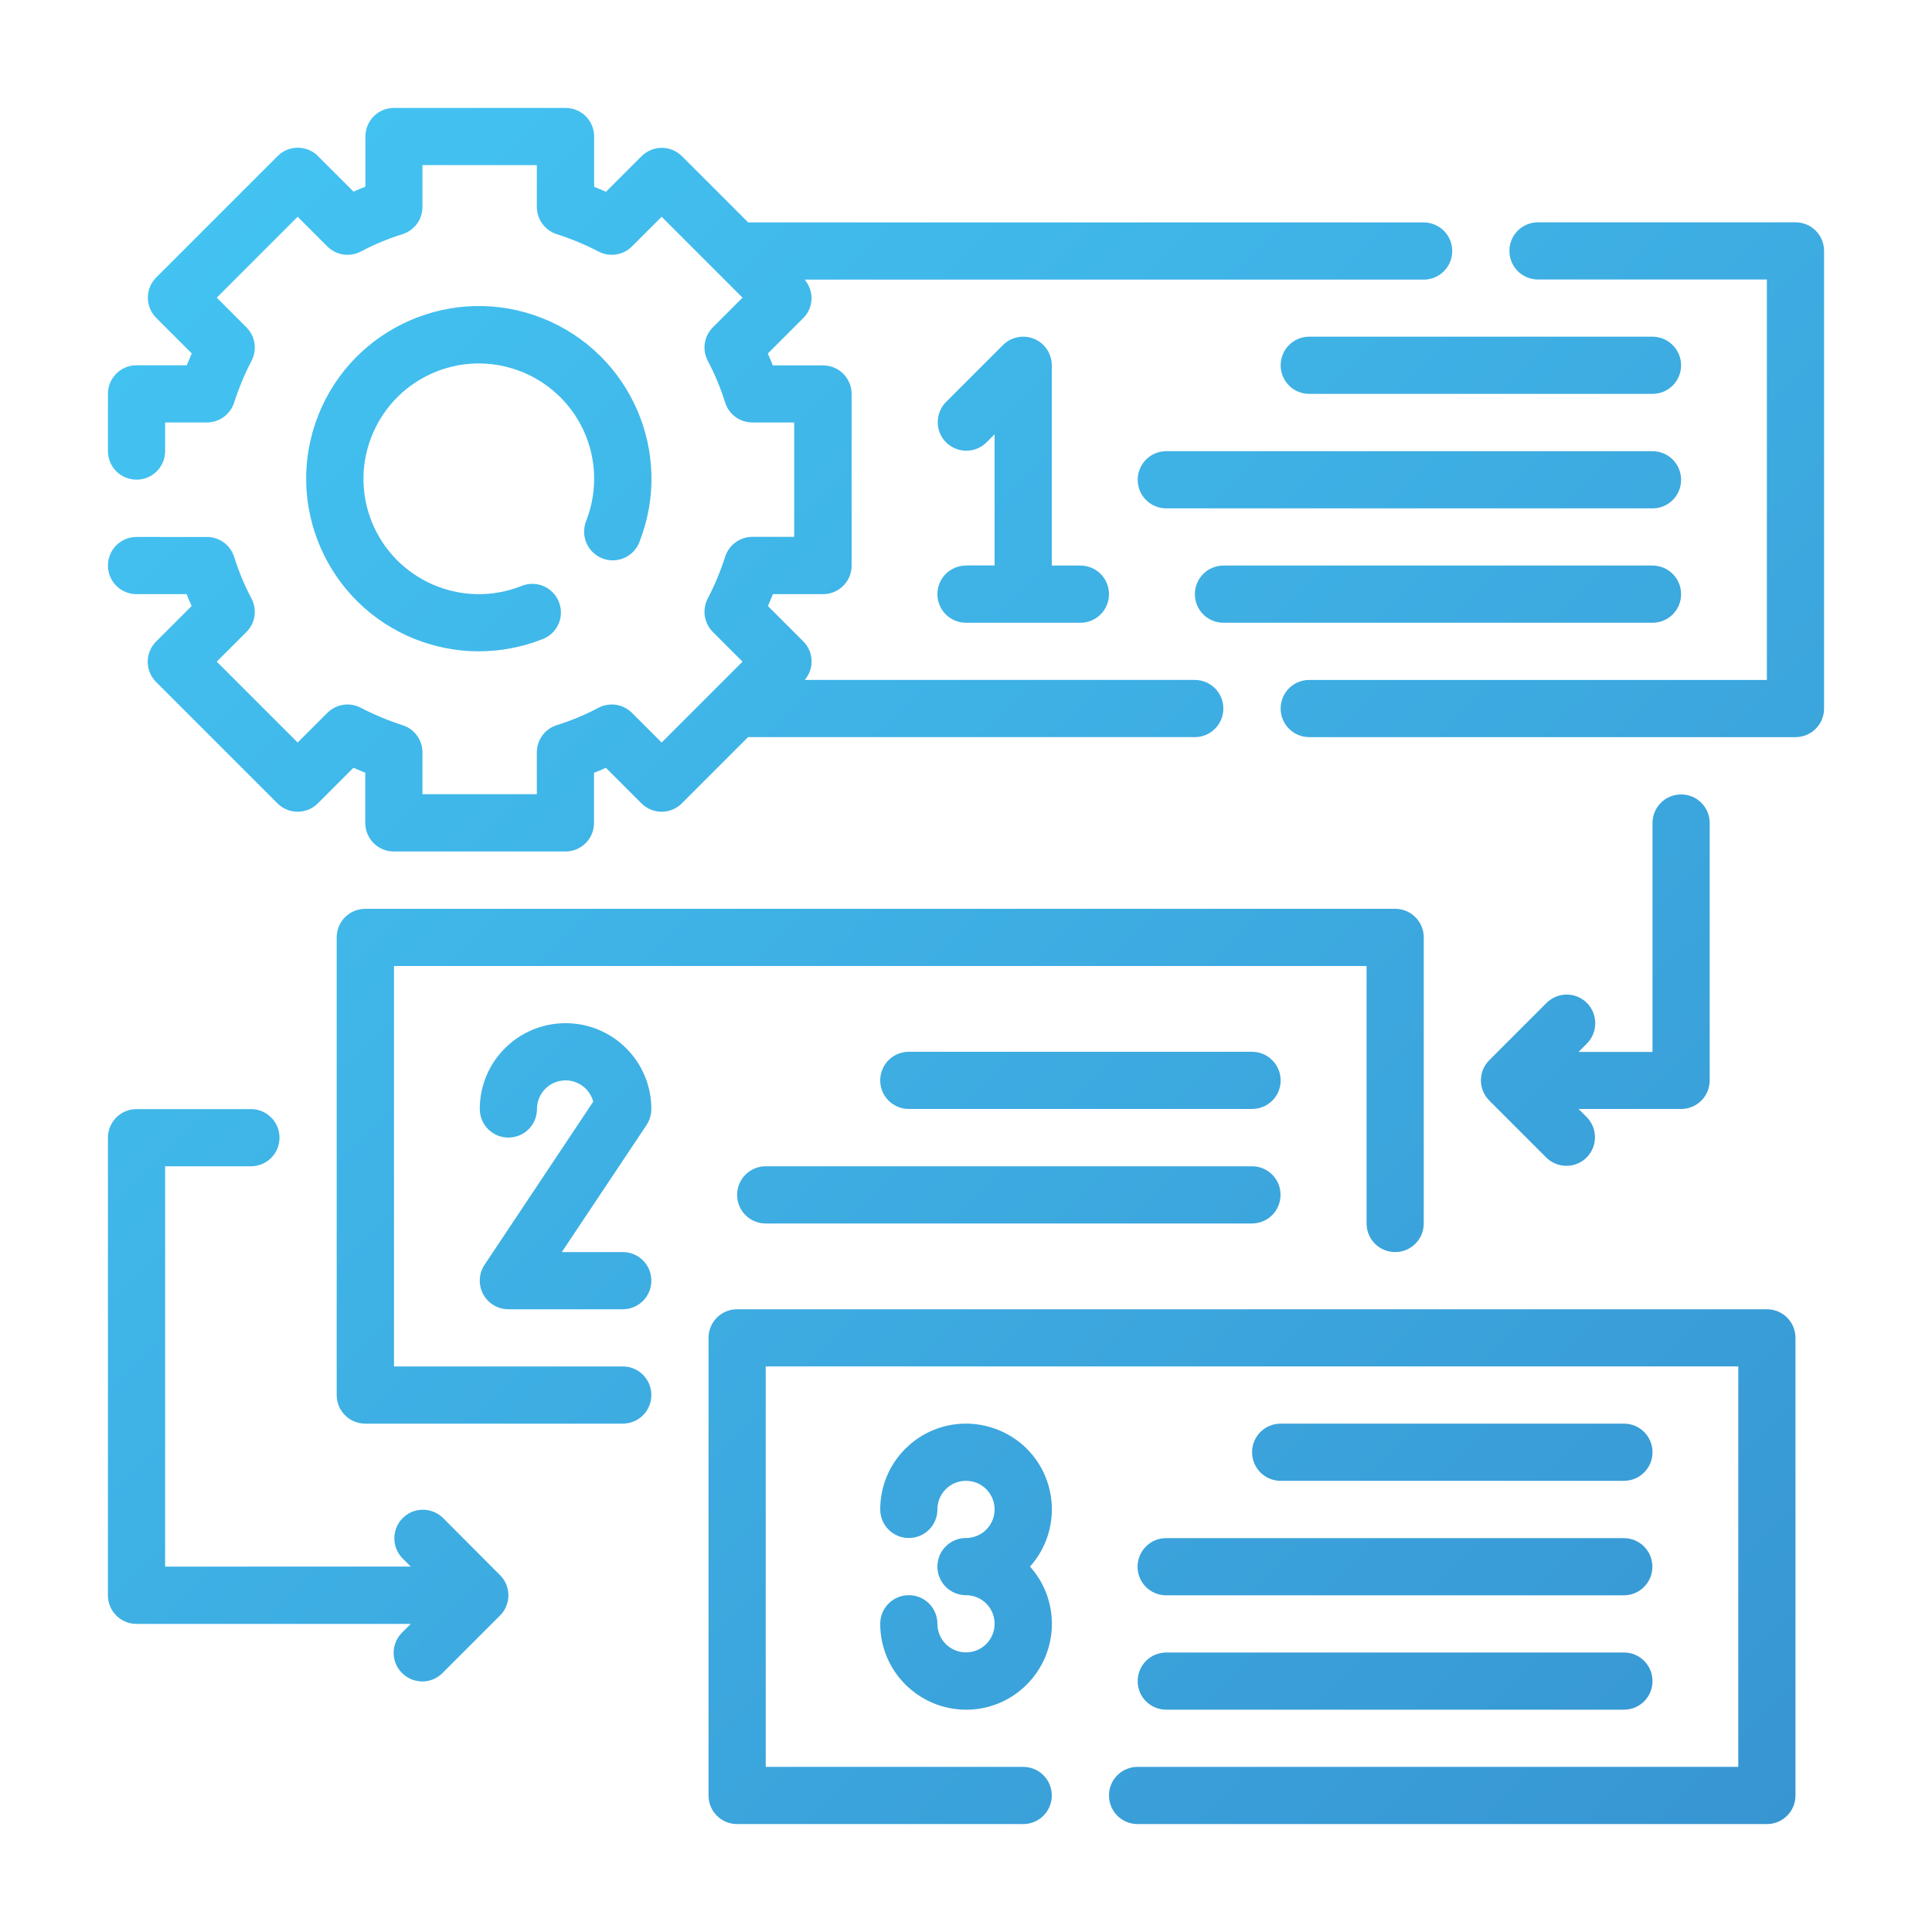 <?xml version="1.0" encoding="utf-8"?>
<!-- Generator: Adobe Illustrator 27.4.1, SVG Export Plug-In . SVG Version: 6.00 Build 0)  -->
<svg version="1.1" id="Layer_1" xmlns="http://www.w3.org/2000/svg" xmlns:xlink="http://www.w3.org/1999/xlink" x="0px" y="0px"
	 viewBox="0 0 150 150" style="enable-background:new 0 0 150 150;" xml:space="preserve">
<style type="text/css">
	.st0{fill:url(#SVGID_1_);}
	.st1{fill:url(#SVGID_00000031167666458609954450000004665289754345600641_);}
	.st2{fill:url(#SVGID_00000093893409009177127890000007282849725770076861_);}
	.st3{fill:url(#SVGID_00000001626326103615697760000017473673690680976783_);}
	.st4{fill:url(#SVGID_00000105420518418244247630000012471401564260572343_);}
	.st5{fill:url(#SVGID_00000116193825422933000650000001759102975319027332_);}
	.st6{fill:url(#SVGID_00000069382899206430473300000016861925355058976910_);}
	.st7{fill:url(#SVGID_00000062168588725141210250000004971291197308110241_);}
	.st8{fill:url(#SVGID_00000039842350206737015370000008796000846212416402_);}
	.st9{fill:url(#SVGID_00000084498869819995585120000015343506928616506026_);}
	.st10{fill:url(#SVGID_00000129207730240586643150000007612560923573470886_);}
	.st11{fill:url(#SVGID_00000127033918069714397250000009911246129782046094_);}
	.st12{fill:url(#SVGID_00000098217011907664674770000003505342890327138452_);}
	.st13{fill:url(#SVGID_00000007405091146036833160000017186788657688314790_);}
	.st14{fill:url(#SVGID_00000067228041527667392640000017064008930225889703_);}
	.st15{fill:url(#SVGID_00000110429728642593363430000013376918903427869351_);}
	.st16{fill:url(#SVGID_00000063608104722862619720000012555574579997798073_);}
	.st17{fill:url(#SVGID_00000064315690657265814620000006858811985487360407_);}
	.st18{fill:url(#SVGID_00000121281612087968857490000006893232077716611248_);}
	.st19{fill:url(#SVGID_00000049221485031947666880000010364485076261038496_);}
	.st20{fill:url(#SVGID_00000084522013374308420890000015179295522430904241_);}
	.st21{fill:url(#SVGID_00000008829366916755668700000000799062761512602302_);}
	.st22{fill:url(#SVGID_00000005253171878847998550000005795596309598072741_);}
	.st23{fill:url(#SVGID_00000158735232683886774010000007248488865191466651_);}
	.st24{fill:url(#SVGID_00000133522774513119675830000001282223614397994114_);}
	.st25{fill:url(#SVGID_00000094576971829915746050000004880532074586502035_);}
	.st26{fill:url(#SVGID_00000116941787218586390350000012679682633430581661_);}
	.st27{fill:url(#SVGID_00000004512771099742280460000016891064437484956861_);}
	.st28{fill:url(#SVGID_00000148646782717703218660000004903517886333569449_);}
	.st29{fill:url(#SVGID_00000032639603160247246780000006797765093371935633_);}
	.st30{fill:url(#SVGID_00000135657537234185170190000009687088801993414284_);}
	.st31{fill:url(#SVGID_00000183208813197539944070000017306688678457442699_);}
	.st32{fill:url(#SVGID_00000083048825475465598060000009933213542426861203_);}
	.st33{fill:url(#SVGID_00000145044277667722448270000011200802128064159141_);}
	.st34{fill:url(#SVGID_00000030476621574655793700000001093147663443647889_);}
	.st35{fill:#243C83;}
	.st36{fill:url(#SVGID_00000142897468252682593580000008854341546188070301_);}
	.st37{fill:url(#SVGID_00000147929271608727713010000012091084163394278844_);}
	.st38{fill:url(#SVGID_00000018950108721351984340000008115709045101114001_);}
	.st39{fill:url(#SVGID_00000164489324273859851790000003421517467601476004_);}
	.st40{fill:url(#SVGID_00000181769284005207934030000017810969704314080930_);}
	.st41{fill:url(#SVGID_00000038404756389371937990000015650805332966565813_);}
	.st42{fill:url(#SVGID_00000088817188838975849310000008458914260677279406_);}
	.st43{fill:url(#SVGID_00000183245874804043627070000004513535478672246658_);}
	.st44{fill:url(#SVGID_00000052098809534166908320000000650084985918191538_);}
	.st45{fill:url(#SVGID_00000021826734232226527250000008553464534320425868_);}
	.st46{fill:url(#SVGID_00000113332217880581082850000011727305295694769032_);}
	.st47{fill:url(#SVGID_00000164478358568946852990000008931943034761249941_);}
	.st48{fill:url(#SVGID_00000151508533374418402400000007101938652110061717_);}
	.st49{fill:url(#SVGID_00000144336354389568212150000008278255894278579589_);}
	.st50{fill:url(#SVGID_00000089574554064663318720000002132919340617654966_);}
	.st51{fill:url(#SVGID_00000030447925942751075930000002312485974107617466_);}
	.st52{fill:url(#SVGID_00000080166547648098359780000010225916723336652477_);}
	.st53{fill:url(#SVGID_00000023978357790148632270000008964595002740128153_);}
	.st54{fill:url(#SVGID_00000158722632663986027490000010875724989039597240_);}
	.st55{fill:url(#SVGID_00000121276779249998450030000017738467763511138729_);}
	.st56{fill:url(#SVGID_00000044873770323952527770000010060889498453486500_);}
	.st57{fill:url(#SVGID_00000056407704354600154340000015804963415970485151_);}
	.st58{fill:url(#SVGID_00000046319358066387699640000006657588434736614785_);}
	.st59{fill:url(#SVGID_00000031894579252293416390000001892013448781184410_);}
	.st60{fill:url(#SVGID_00000028309498669414298710000009111584894102784179_);}
	.st61{fill:url(#SVGID_00000052824879054749803410000015681251367519734447_);}
	.st62{fill:url(#SVGID_00000145036208387274672740000008111795370143650453_);}
	.st63{fill:url(#SVGID_00000030480351487188980200000003732059517382202019_);}
	.st64{fill:url(#SVGID_00000170970191522956512180000007701758883305779599_);}
	.st65{fill:url(#SVGID_00000019651840257613190810000008448050150919615622_);}
	.st66{fill:url(#SVGID_00000105428771971986706190000018039221523256694406_);}
	.st67{fill:url(#SVGID_00000068677468859462537720000007290703715861979294_);}
	.st68{fill:url(#SVGID_00000050652897794707875200000005997355508475836561_);}
	.st69{fill:url(#SVGID_00000085936235716635025050000007873539933084871607_);}
	.st70{fill:url(#SVGID_00000121246735174656280370000006659221420509586617_);}
	.st71{fill:url(#SVGID_00000179637977982627214810000015067641254713188487_);}
	.st72{fill:url(#SVGID_00000090977118801231290420000002467579387369729982_);}
	.st73{fill:url(#SVGID_00000104692400168084208610000007418866846515293828_);}
	.st74{fill:url(#SVGID_00000032626604447956472420000014928773703094499472_);}
	.st75{fill:url(#SVGID_00000103241934365337819440000014654325923290411414_);}
	.st76{fill:url(#SVGID_00000090266693410774636900000000446042778219712925_);}
	.st77{fill:url(#SVGID_00000035502497489846406410000014432052062106639034_);}
	.st78{fill:url(#SVGID_00000155110559752497704740000005345047295949672076_);}
	.st79{fill:url(#SVGID_00000042734631358178168440000000767541718709827999_);}
	.st80{fill:url(#SVGID_00000026143082949609703440000001483754662916603555_);}
	.st81{fill:url(#SVGID_00000016787719578503480520000011176645657920333738_);}
	.st82{fill:url(#SVGID_00000002381963732491991900000007465846765719770769_);}
	.st83{fill:url(#SVGID_00000021831646051394740880000018203616573424934301_);}
	.st84{fill:url(#SVGID_00000176017582351142911720000016429379476129075639_);}
	.st85{fill:url(#SVGID_00000181808778278330485440000013089694947642870715_);}
	.st86{fill:url(#SVGID_00000011709805233385685310000007807097619362457508_);}
	.st87{fill:url(#SVGID_00000155132958240062024270000017792792636449772476_);}
	.st88{fill:url(#SVGID_00000162344838902347125100000015731066382701806753_);}
	.st89{fill:url(#SVGID_00000132801712566201413750000012416277371486149285_);}
	.st90{fill:url(#SVGID_00000020395956605910861940000008751926143491165844_);}
	.st91{fill:url(#SVGID_00000168826489089611605380000003368346474833676222_);}
	.st92{fill:url(#SVGID_00000034791101318282324560000003410667084359355529_);}
	.st93{fill:url(#SVGID_00000029767992912875110020000006919150762238416315_);}
	.st94{fill:url(#SVGID_00000126317912236632865260000011566561655040272542_);}
	.st95{fill:url(#SVGID_00000040568040927846528930000001568984547180510641_);}
	.st96{fill:url(#SVGID_00000175301134156481754790000016224787984883201673_);}
	.st97{fill:url(#SVGID_00000183212689742992657260000013928302682795788437_);}
	.st98{fill:url(#SVGID_00000137118473168981829280000012688481698574633127_);}
	.st99{fill:url(#SVGID_00000035533120251081615450000012492681790080746892_);}
	.st100{fill:url(#SVGID_00000155122169978825584130000004308180286111018638_);}
	.st101{fill:url(#SVGID_00000031921209004679027670000014313013049225057187_);}
	.st102{fill:url(#SVGID_00000116210281782813523530000011047291489969582012_);}
	.st103{fill:url(#SVGID_00000003083237150110332950000000945407101781216654_);}
	.st104{fill:url(#SVGID_00000148624530561805865990000009923373455658159780_);}
	.st105{fill:url(#SVGID_00000116948899251688695880000001417580776527953586_);}
	.st106{fill-rule:evenodd;clip-rule:evenodd;fill:url(#SVGID_00000090984980815955373560000004181994207019272335_);}
	.st107{fill:url(#SVGID_00000000193997155937439790000002670992043772241820_);}
	.st108{fill:url(#SVGID_00000156548330619262319520000011420617544085351079_);}
	.st109{fill:url(#SVGID_00000013179264290739383970000013079993773719755429_);}
	.st110{fill:url(#SVGID_00000158004591044694961060000008827596792423448729_);}
	.st111{fill:url(#SVGID_00000144316428088320465020000013267133342978799537_);}
	.st112{fill:url(#SVGID_00000082345105790060861810000014046709725556881580_);}
	.st113{fill:url(#SVGID_00000070798597097424692730000016042714362169654168_);}
	.st114{fill:url(#SVGID_00000051356581473344266740000011732638221442036662_);}
	.st115{fill:url(#SVGID_00000102527510574680649950000004472015451846967461_);}
	.st116{fill:url(#SVGID_00000028304657828956718690000004525771843518690972_);}
	.st117{fill:url(#SVGID_00000006693728038414717200000000003246333425993864_);}
	.st118{fill:url(#SVGID_00000001661917554742956850000009095280584055251370_);}
	.st119{fill:url(#SVGID_00000160187939050300492750000000404049503029921701_);}
	.st120{fill:url(#SVGID_00000062870524886844149570000012657198455167537061_);}
	.st121{fill:url(#SVGID_00000078747340522541321410000014171518532655567245_);}
	.st122{fill:url(#SVGID_00000023999756222661031700000012451159966427013048_);}
	.st123{fill:url(#SVGID_00000064336114506262001260000013054539570321435050_);}
	.st124{fill:url(#SVGID_00000177444403782447002940000002180388301194402207_);}
	.st125{fill:url(#SVGID_00000085937841612231627680000015120407405855448194_);}
	.st126{fill:url(#SVGID_00000067954193476197680800000004766790680947450286_);}
</style>
<g id="Outline">
	<linearGradient id="SVGID_1_" gradientUnits="userSpaceOnUse" x1="44.057" y1="-39.537" x2="208.01" y2="125.094">
		<stop  offset="0" style="stop-color:#44C8F5"/>
		<stop  offset="1" style="stop-color:#358CCB"/>
	</linearGradient>
	<path class="st0" d="M139.4,17.26h-19.99c-1.23,0-2.22,0.99-2.22,2.22s0.99,2.22,2.22,2.22h17.77v31.09h-35.53
		c-1.23,0-2.22,0.99-2.22,2.22c0,1.23,0.99,2.22,2.22,2.22h37.75c1.23,0,2.22-0.99,2.22-2.22V19.48
		C141.62,18.25,140.63,17.26,139.4,17.26z"/>
	
		<linearGradient id="SVGID_00000031203200191036745150000010548499970843996077_" gradientUnits="userSpaceOnUse" x1="-8.793" y1="13.096" x2="155.16" y2="177.726">
		<stop  offset="0" style="stop-color:#44C8F5"/>
		<stop  offset="1" style="stop-color:#358CCB"/>
	</linearGradient>
	<path style="fill:url(#SVGID_00000031203200191036745150000010548499970843996077_);" d="M48.35,106.09H30.59V75h75.51v19.99
		c0,1.23,0.99,2.22,2.22,2.22c1.23,0,2.22-0.99,2.22-2.22V72.78c0-1.23-0.99-2.22-2.22-2.22H28.36c-1.23,0-2.22,0.99-2.22,2.22
		v35.53c0,1.23,0.99,2.22,2.22,2.22h19.99c1.23,0,2.22-0.99,2.22-2.22C50.57,107.08,49.58,106.09,48.35,106.09z"/>
	
		<linearGradient id="SVGID_00000164511579265379796320000008493003521763712152_" gradientUnits="userSpaceOnUse" x1="-9.844" y1="14.142" x2="154.109" y2="178.772">
		<stop  offset="0" style="stop-color:#44C8F5"/>
		<stop  offset="1" style="stop-color:#358CCB"/>
	</linearGradient>
	<path style="fill:url(#SVGID_00000164511579265379796320000008493003521763712152_);" d="M137.18,101.65H57.23
		c-1.23,0-2.22,0.99-2.22,2.22v35.53c0,1.23,0.99,2.22,2.22,2.22h22.21c1.23,0,2.22-0.99,2.22-2.22c0-1.23-0.99-2.22-2.22-2.22
		H59.45v-31.09h75.51v31.09H88.32c-1.23,0-2.22,0.99-2.22,2.22c0,1.23,0.99,2.22,2.22,2.22h48.86c1.23,0,2.22-0.99,2.22-2.22v-35.53
		C139.4,102.64,138.41,101.65,137.18,101.65z"/>
	
		<linearGradient id="SVGID_00000055670379018769058280000005162286319243578797_" gradientUnits="userSpaceOnUse" x1="15.639" y1="-11.236" x2="179.592" y2="153.395">
		<stop  offset="0" style="stop-color:#44C8F5"/>
		<stop  offset="1" style="stop-color:#358CCB"/>
	</linearGradient>
	<path style="fill:url(#SVGID_00000055670379018769058280000005162286319243578797_);" d="M19.53,46.48c-0.55-1.04-1-2.12-1.35-3.24
		c-0.29-0.93-1.15-1.55-2.12-1.55H10.6c-1.23,0-2.22,0.99-2.22,2.22c0,1.23,0.99,2.22,2.22,2.22h3.89c0.12,0.31,0.25,0.62,0.39,0.92
		l-2.76,2.76c-0.87,0.87-0.87,2.27,0,3.14l9.42,9.42c0.87,0.87,2.27,0.87,3.14,0l2.76-2.76c0.31,0.14,0.62,0.26,0.92,0.39v3.89
		c0,1.23,0.99,2.22,2.22,2.22h13.32c1.23,0,2.22-0.99,2.22-2.22V60c0.31-0.12,0.62-0.25,0.92-0.39l2.76,2.76
		c0.87,0.87,2.27,0.87,3.14,0l5.14-5.14h34.68c1.23,0,2.22-0.99,2.22-2.22c0-1.23-0.99-2.22-2.22-2.22H62.48
		c0.75-0.87,0.7-2.17-0.1-2.98l-2.76-2.76c0.14-0.31,0.26-0.62,0.39-0.92h3.89c1.23,0,2.22-0.99,2.22-2.22V30.59
		c0-1.23-0.99-2.22-2.22-2.22H60c-0.12-0.31-0.25-0.62-0.39-0.92l2.76-2.76c0.81-0.81,0.85-2.11,0.1-2.98h48.06
		c1.23,0,2.22-0.99,2.22-2.22s-0.99-2.22-2.22-2.22H58.09l-5.14-5.14c-0.87-0.87-2.27-0.87-3.14,0l-2.76,2.76
		c-0.31-0.14-0.62-0.26-0.92-0.39V10.6c0-1.23-0.99-2.22-2.22-2.22H30.59c-1.23,0-2.22,0.99-2.22,2.22v3.89
		c-0.31,0.12-0.62,0.25-0.92,0.39l-2.76-2.76c-0.87-0.87-2.27-0.87-3.14,0l-9.42,9.42c-0.87,0.87-0.87,2.27,0,3.14l2.76,2.76
		c-0.14,0.31-0.26,0.62-0.39,0.92H10.6c-1.23,0-2.22,0.99-2.22,2.22v4.44c0,1.23,0.99,2.22,2.22,2.22s2.22-0.99,2.22-2.22v-2.22
		h3.24c0.97,0,1.83-0.63,2.12-1.55c0.36-1.12,0.81-2.2,1.35-3.24c0.45-0.86,0.29-1.91-0.4-2.6l-2.3-2.3l6.28-6.28l2.3,2.3
		c0.69,0.69,1.74,0.85,2.6,0.4c1.04-0.55,2.12-1,3.24-1.35c0.93-0.29,1.55-1.15,1.55-2.12v-3.24h8.88v3.24
		c0,0.97,0.63,1.83,1.55,2.12c1.12,0.36,2.2,0.81,3.24,1.35c0.86,0.45,1.91,0.29,2.6-0.4l2.3-2.3l6.28,6.28l-2.3,2.3
		c-0.69,0.69-0.85,1.74-0.4,2.6c0.55,1.04,1,2.12,1.35,3.24c0.29,0.93,1.15,1.55,2.12,1.55h3.24v8.88h-3.24
		c-0.97,0-1.83,0.63-2.12,1.55c-0.36,1.12-0.81,2.2-1.35,3.24c-0.45,0.86-0.29,1.91,0.4,2.6l2.3,2.3l-6.28,6.28l-2.3-2.3
		c-0.69-0.69-1.74-0.85-2.6-0.4c-1.04,0.55-2.12,1-3.24,1.35c-0.93,0.29-1.55,1.15-1.55,2.12v3.24h-8.88v-3.24
		c0-0.97-0.63-1.83-1.55-2.12c-1.12-0.36-2.2-0.81-3.24-1.35c-0.86-0.45-1.91-0.29-2.6,0.4l-2.3,2.3l-6.28-6.28l2.3-2.3
		C19.82,48.39,19.98,47.34,19.53,46.48z"/>
	
		<linearGradient id="SVGID_00000078752646574742452800000007524704330276852353_" gradientUnits="userSpaceOnUse" x1="2.251" y1="2.097" x2="166.203" y2="166.728">
		<stop  offset="0" style="stop-color:#44C8F5"/>
		<stop  offset="1" style="stop-color:#358CCB"/>
	</linearGradient>
	<path style="fill:url(#SVGID_00000078752646574742452800000007524704330276852353_);" d="M46.76,43.35
		c1.14,0.45,2.43-0.11,2.88-1.25c0,0,0-0.01,0-0.01c2.72-6.88-0.66-14.67-7.54-17.39s-14.67,0.66-17.39,7.54
		c-2.72,6.88,0.66,14.67,7.54,17.39c3.16,1.25,6.68,1.25,9.85,0c1.15-0.42,1.74-1.7,1.31-2.85c-0.42-1.15-1.7-1.74-2.85-1.31
		c-0.03,0.01-0.05,0.02-0.08,0.03c-4.6,1.82-9.8-0.43-11.63-5.02c-1.82-4.6,0.43-9.8,5.02-11.63c4.6-1.82,9.8,0.43,11.63,5.02
		c0.84,2.12,0.84,4.48,0,6.6C45.06,41.62,45.62,42.9,46.76,43.35z"/>
	
		<linearGradient id="SVGID_00000134230558263000021490000015016078937339514796_" gradientUnits="userSpaceOnUse" x1="22.315" y1="-17.885" x2="186.268" y2="146.746">
		<stop  offset="0" style="stop-color:#44C8F5"/>
		<stop  offset="1" style="stop-color:#358CCB"/>
	</linearGradient>
	<path style="fill:url(#SVGID_00000134230558263000021490000015016078937339514796_);" d="M75,43.91c-1.23,0-2.22,0.99-2.22,2.22
		c0,1.23,0.99,2.22,2.22,2.22h8.88c1.23,0,2.22-0.99,2.22-2.22c0-1.23-0.99-2.22-2.22-2.22h-2.22V28.36c0-1.23-0.99-2.22-2.22-2.22
		c-0.59,0-1.15,0.23-1.57,0.65l-4.44,4.44c-0.85,0.88-0.83,2.29,0.05,3.14c0.86,0.83,2.23,0.83,3.09,0l0.65-0.65v10.18H75z"/>
	
		<linearGradient id="SVGID_00000144304662567985041730000011566341950181898121_" gradientUnits="userSpaceOnUse" x1="45.711" y1="-41.184" x2="209.664" y2="123.446">
		<stop  offset="0" style="stop-color:#44C8F5"/>
		<stop  offset="1" style="stop-color:#358CCB"/>
	</linearGradient>
	<path style="fill:url(#SVGID_00000144304662567985041730000011566341950181898121_);" d="M128.3,26.14h-26.65
		c-1.23,0-2.22,0.99-2.22,2.22c0,1.23,0.99,2.22,2.22,2.22h26.65c1.23,0,2.22-0.99,2.22-2.22C130.52,27.14,129.52,26.14,128.3,26.14
		z"/>
	
		<linearGradient id="SVGID_00000042706394339805305790000004298379280255311279_" gradientUnits="userSpaceOnUse" x1="38.482" y1="-33.985" x2="202.435" y2="130.645">
		<stop  offset="0" style="stop-color:#44C8F5"/>
		<stop  offset="1" style="stop-color:#358CCB"/>
	</linearGradient>
	<path style="fill:url(#SVGID_00000042706394339805305790000004298379280255311279_);" d="M128.3,35.03H90.55
		c-1.23,0-2.22,0.99-2.22,2.22s0.99,2.22,2.22,2.22h37.75c1.23,0,2.22-0.99,2.22-2.22S129.52,35.03,128.3,35.03z"/>
	
		<linearGradient id="SVGID_00000078741914858950158070000004953776010463727281_" gradientUnits="userSpaceOnUse" x1="35.156" y1="-30.672" x2="199.109" y2="133.958">
		<stop  offset="0" style="stop-color:#44C8F5"/>
		<stop  offset="1" style="stop-color:#358CCB"/>
	</linearGradient>
	<path style="fill:url(#SVGID_00000078741914858950158070000004953776010463727281_);" d="M128.3,43.91H94.99
		c-1.23,0-2.22,0.99-2.22,2.22c0,1.23,0.99,2.22,2.22,2.22h33.31c1.23,0,2.22-0.99,2.22-2.22C130.52,44.9,129.52,43.91,128.3,43.91z
		"/>
	
		<linearGradient id="SVGID_00000100353705134483270860000004905035955848349056_" gradientUnits="userSpaceOnUse" x1="27.409" y1="-22.957" x2="191.361" y2="141.673">
		<stop  offset="0" style="stop-color:#44C8F5"/>
		<stop  offset="1" style="stop-color:#358CCB"/>
	</linearGradient>
	<path style="fill:url(#SVGID_00000100353705134483270860000004905035955848349056_);" d="M123.21,77.87
		c-0.87-0.87-2.27-0.87-3.14,0l-4.44,4.44c-0.87,0.87-0.87,2.27,0,3.14l4.44,4.44c0.88,0.85,2.29,0.83,3.14-0.05
		c0.83-0.86,0.83-2.23,0-3.09l-0.65-0.65h7.96c1.23,0,2.22-0.99,2.22-2.22V63.9c0-1.23-0.99-2.22-2.22-2.22
		c-1.23,0-2.22,0.99-2.22,2.22v17.77h-5.74l0.65-0.65C124.07,80.14,124.07,78.74,123.21,77.87z"/>
	
		<linearGradient id="SVGID_00000070087229034260805730000012715692311595098026_" gradientUnits="userSpaceOnUse" x1="-43.324" y1="47.485" x2="120.629" y2="212.115">
		<stop  offset="0" style="stop-color:#44C8F5"/>
		<stop  offset="1" style="stop-color:#358CCB"/>
	</linearGradient>
	<path style="fill:url(#SVGID_00000070087229034260805730000012715692311595098026_);" d="M34.38,117.84
		c-0.88-0.85-2.29-0.83-3.14,0.05c-0.83,0.86-0.83,2.23,0,3.09l0.65,0.65H12.82V90.55h6.66c1.23,0,2.22-0.99,2.22-2.22
		c0-1.23-0.99-2.22-2.22-2.22H10.6c-1.23,0-2.22,0.99-2.22,2.22v35.53c0,1.23,0.99,2.22,2.22,2.22h21.29l-0.65,0.65
		c-0.88,0.85-0.91,2.26-0.05,3.14s2.26,0.91,3.14,0.05c0.02-0.02,0.04-0.04,0.05-0.05l4.44-4.44c0.87-0.87,0.87-2.27,0-3.14
		L34.38,117.84z"/>
	
		<linearGradient id="SVGID_00000034807844700552403150000003892745166583026852_" gradientUnits="userSpaceOnUse" x1="-21.71" y1="25.959" x2="142.243" y2="190.589">
		<stop  offset="0" style="stop-color:#44C8F5"/>
		<stop  offset="1" style="stop-color:#358CCB"/>
	</linearGradient>
	<path style="fill:url(#SVGID_00000034807844700552403150000003892745166583026852_);" d="M50.57,86.1c0-3.68-2.98-6.66-6.66-6.66
		c-3.68,0-6.66,2.98-6.66,6.66c0,1.23,0.99,2.22,2.22,2.22s2.22-0.99,2.22-2.22c0-1.23,1-2.22,2.22-2.22c1.01,0,1.89,0.68,2.15,1.65
		L37.62,98.2c-0.68,1.02-0.4,2.4,0.62,3.08c0.36,0.24,0.79,0.37,1.23,0.37h8.88c1.23,0,2.22-0.99,2.22-2.22s-0.99-2.22-2.22-2.22
		h-4.73l6.58-9.87C50.44,86.97,50.57,86.54,50.57,86.1z"/>
	
		<linearGradient id="SVGID_00000174570349540567093340000008860441987093131655_" gradientUnits="userSpaceOnUse" x1="2.343" y1="2.006" x2="166.296" y2="166.636">
		<stop  offset="0" style="stop-color:#44C8F5"/>
		<stop  offset="1" style="stop-color:#358CCB"/>
	</linearGradient>
	<path style="fill:url(#SVGID_00000174570349540567093340000008860441987093131655_);" d="M97.21,81.66H70.56
		c-1.23,0-2.22,0.99-2.22,2.22c0,1.23,0.99,2.22,2.22,2.22h26.65c1.23,0,2.22-0.99,2.22-2.22C99.43,82.66,98.43,81.66,97.21,81.66z"
		/>
	
		<linearGradient id="SVGID_00000165210082891490535140000001978707885467546010_" gradientUnits="userSpaceOnUse" x1="-4.886" y1="9.205" x2="159.067" y2="173.835">
		<stop  offset="0" style="stop-color:#44C8F5"/>
		<stop  offset="1" style="stop-color:#358CCB"/>
	</linearGradient>
	<path style="fill:url(#SVGID_00000165210082891490535140000001978707885467546010_);" d="M97.21,90.55H59.45
		c-1.23,0-2.22,0.99-2.22,2.22c0,1.23,0.99,2.22,2.22,2.22h37.75c1.23,0,2.22-0.99,2.22-2.22C99.43,91.54,98.43,90.55,97.21,90.55z"
		/>
	
		<linearGradient id="SVGID_00000072259105537897400340000017922459086701895845_" gradientUnits="userSpaceOnUse" x1="-20.996" y1="25.248" x2="142.957" y2="189.878">
		<stop  offset="0" style="stop-color:#44C8F5"/>
		<stop  offset="1" style="stop-color:#358CCB"/>
	</linearGradient>
	<path style="fill:url(#SVGID_00000072259105537897400340000017922459086701895845_);" d="M75,110.53c-3.68,0-6.66,2.98-6.66,6.66
		c0,1.23,0.99,2.22,2.22,2.22s2.22-0.99,2.22-2.22c0-1.23,0.99-2.22,2.22-2.22s2.22,0.99,2.22,2.22c0,1.23-0.99,2.22-2.22,2.22
		s-2.22,0.99-2.22,2.22s0.99,2.22,2.22,2.22s2.22,0.99,2.22,2.22s-0.99,2.22-2.22,2.22s-2.22-0.99-2.22-2.22s-0.99-2.22-2.22-2.22
		s-2.22,0.99-2.22,2.22c0,3.68,2.98,6.66,6.66,6.67s6.66-2.98,6.67-6.66c0-1.64-0.6-3.23-1.7-4.45c2.45-2.74,2.22-6.95-0.52-9.41
		C78.22,111.14,76.64,110.53,75,110.53z"/>
	
		<linearGradient id="SVGID_00000111889080733862705600000014896286252706279861_" gradientUnits="userSpaceOnUse" x1="2.402" y1="1.946" x2="166.355" y2="166.577">
		<stop  offset="0" style="stop-color:#44C8F5"/>
		<stop  offset="1" style="stop-color:#358CCB"/>
	</linearGradient>
	<path style="fill:url(#SVGID_00000111889080733862705600000014896286252706279861_);" d="M126.08,114.97
		c1.23,0,2.22-0.99,2.22-2.22c0-1.23-0.99-2.22-2.22-2.22H99.43c-1.23,0-2.22,0.99-2.22,2.22c0,1.23,0.99,2.22,2.22,2.22H126.08z"/>
	
		<linearGradient id="SVGID_00000057125342500205826410000006751962978581405575_" gradientUnits="userSpaceOnUse" x1="-4.269" y1="8.59" x2="159.684" y2="173.221">
		<stop  offset="0" style="stop-color:#44C8F5"/>
		<stop  offset="1" style="stop-color:#358CCB"/>
	</linearGradient>
	<path style="fill:url(#SVGID_00000057125342500205826410000006751962978581405575_);" d="M88.32,121.64c0,1.23,0.99,2.22,2.22,2.22
		h35.53c1.23,0,2.22-0.99,2.22-2.22s-0.99-2.22-2.22-2.22H90.55C89.32,119.41,88.32,120.41,88.32,121.64z"/>
	
		<linearGradient id="SVGID_00000003795945149409093990000005119612756421664944_" gradientUnits="userSpaceOnUse" x1="-8.71" y1="13.013" x2="155.242" y2="177.644">
		<stop  offset="0" style="stop-color:#44C8F5"/>
		<stop  offset="1" style="stop-color:#358CCB"/>
	</linearGradient>
	<path style="fill:url(#SVGID_00000003795945149409093990000005119612756421664944_);" d="M90.55,132.74h35.53
		c1.23,0,2.22-0.99,2.22-2.22c0-1.23-0.99-2.22-2.22-2.22H90.55c-1.23,0-2.22,0.99-2.22,2.22
		C88.32,131.75,89.32,132.74,90.55,132.74z"/>
</g>
</svg>
